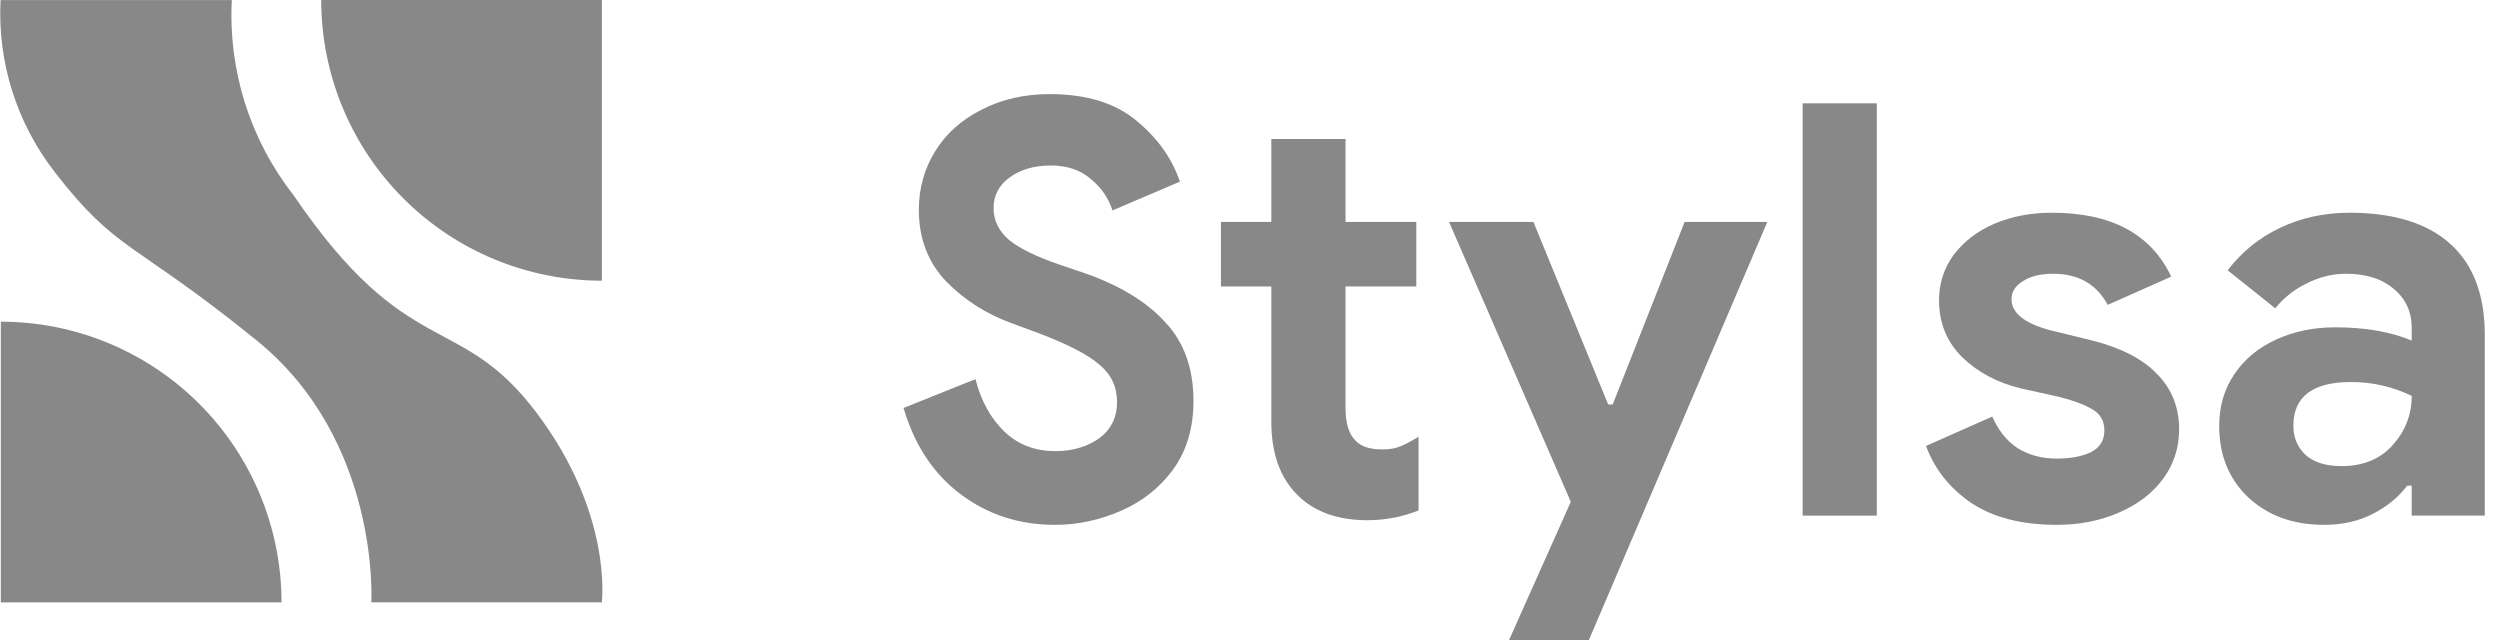 <?xml version="1.0" encoding="utf-8"?>
<svg xmlns="http://www.w3.org/2000/svg" fill="none" height="100%" overflow="visible" preserveAspectRatio="none" style="display: block;" viewBox="0 0 125 32" width="100%">
<g id="Group 1000004374">
<g clip-path="url(#clip0_0_16)" id="Frame">
<g id="Stylsa logo black">
<path d="M16.06 0H30.095V14.035C26.373 14.035 22.803 12.556 20.171 9.924C17.539 7.292 16.06 3.722 16.06 0V0Z" fill="#888888" id="Path 2243"/>
<path d="M0.041 16.084C3.764 16.084 7.333 17.562 9.966 20.195C12.598 22.827 14.076 26.397 14.076 30.119H0.041V16.084Z" fill="#888888" id="Path 2242"/>
<path d="M18.565 30.117H30.091C30.091 30.117 30.662 25.703 26.808 20.612C22.955 15.521 20.389 18.158 14.674 9.753C12.502 6.982 11.408 3.518 11.591 0.003H0.028C-0.129 3.085 0.821 6.122 2.707 8.565C5.869 12.659 6.614 11.983 12.826 17.015C19.039 22.047 18.565 30.117 18.565 30.117Z" fill="#888888" id="Path 1691"/>
</g>
</g>
<g id="Stylsa">
<path d="M52.737 26.242C50.963 26.242 49.396 25.733 48.037 24.716C46.678 23.698 45.725 22.259 45.177 20.397L48.773 18.957C49.056 20.051 49.538 20.925 50.217 21.577C50.897 22.23 51.746 22.556 52.766 22.556C53.615 22.556 54.342 22.345 54.946 21.923C55.55 21.481 55.852 20.877 55.852 20.109C55.852 19.341 55.559 18.717 54.974 18.237C54.408 17.738 53.388 17.21 51.916 16.654L50.67 16.193C49.368 15.732 48.254 15.032 47.329 14.091C46.404 13.132 45.942 11.932 45.942 10.492C45.942 9.417 46.216 8.438 46.763 7.555C47.31 6.672 48.084 5.981 49.085 5.482C50.085 4.964 51.218 4.705 52.482 4.705C54.313 4.705 55.757 5.146 56.814 6.029C57.871 6.893 58.598 7.911 58.995 9.081L55.625 10.521C55.417 9.888 55.05 9.36 54.521 8.937C54.011 8.496 53.351 8.275 52.539 8.275C51.708 8.275 51.02 8.477 50.472 8.88C49.944 9.264 49.679 9.772 49.679 10.406C49.679 11.02 49.934 11.548 50.444 11.989C50.953 12.412 51.793 12.824 52.964 13.227L54.238 13.659C55.993 14.274 57.333 15.089 58.258 16.107C59.202 17.105 59.674 18.42 59.674 20.051C59.674 21.395 59.334 22.537 58.655 23.477C57.975 24.399 57.097 25.09 56.022 25.551C54.965 26.011 53.87 26.242 52.737 26.242Z" fill="#888888"/>
<path d="M68.352 26.011C67.634 26.011 66.974 25.906 66.37 25.695C65.766 25.464 65.275 25.157 64.897 24.773C64.01 23.909 63.566 22.681 63.566 21.088V14.322H61.047V11.097H63.566V6.951H67.276V11.097H70.815V14.322H67.276V20.397C67.276 21.145 67.436 21.683 67.757 22.009C68.021 22.316 68.474 22.47 69.116 22.47C69.475 22.47 69.767 22.422 69.994 22.326C70.239 22.23 70.55 22.067 70.928 21.836V25.522C70.116 25.848 69.258 26.011 68.352 26.011Z" fill="#888888"/>
<path d="M78.54 25.09L72.453 11.097H76.671L80.409 20.224H80.635L84.231 11.097H88.365L79.446 32H75.454L78.54 25.09Z" fill="#888888"/>
<path d="M90.131 5.166H93.84V25.781H90.131V5.166Z" fill="#888888"/>
<path d="M102.84 26.242C101.085 26.242 99.66 25.877 98.565 25.148C97.489 24.418 96.734 23.468 96.3 22.297L99.612 20.829C99.915 21.52 100.339 22.047 100.887 22.412C101.453 22.758 102.104 22.93 102.84 22.93C103.52 22.93 104.086 22.825 104.539 22.614C104.992 22.383 105.219 22.019 105.219 21.52C105.219 21.04 105.011 20.685 104.596 20.454C104.18 20.205 103.558 19.984 102.727 19.792L101.028 19.418C99.858 19.13 98.886 18.612 98.112 17.863C97.338 17.095 96.951 16.145 96.951 15.013C96.951 14.168 97.196 13.41 97.687 12.738C98.197 12.066 98.876 11.548 99.726 11.183C100.594 10.819 101.547 10.636 102.585 10.636C105.568 10.636 107.559 11.701 108.56 13.832L105.388 15.243C104.822 14.206 103.916 13.688 102.67 13.688C102.029 13.688 101.519 13.813 101.141 14.062C100.764 14.293 100.575 14.59 100.575 14.955C100.575 15.646 101.217 16.164 102.5 16.51L104.624 17.028C106.059 17.393 107.134 17.949 107.852 18.698C108.588 19.447 108.956 20.368 108.956 21.462C108.956 22.403 108.682 23.238 108.135 23.967C107.606 24.677 106.87 25.234 105.926 25.637C105.002 26.04 103.973 26.242 102.84 26.242Z" fill="#888888"/>
<path d="M116.198 26.242C114.669 26.242 113.413 25.791 112.432 24.888C111.45 23.967 110.96 22.767 110.96 21.289C110.96 20.31 111.214 19.447 111.724 18.698C112.234 17.949 112.932 17.374 113.819 16.971C114.706 16.567 115.688 16.366 116.764 16.366C118.255 16.366 119.529 16.587 120.586 17.028V16.395C120.586 15.588 120.284 14.936 119.68 14.437C119.095 13.938 118.302 13.688 117.302 13.688C116.622 13.688 115.962 13.851 115.32 14.178C114.697 14.485 114.178 14.898 113.763 15.416L111.384 13.515C112.083 12.594 112.96 11.884 114.018 11.385C115.075 10.886 116.226 10.636 117.472 10.636C119.68 10.636 121.36 11.155 122.512 12.191C123.663 13.227 124.239 14.744 124.239 16.74V25.781H120.586V24.284H120.36C119.926 24.86 119.35 25.33 118.633 25.695C117.934 26.059 117.123 26.242 116.198 26.242ZM117.075 23.305C118.151 23.305 119.001 22.959 119.624 22.268C120.265 21.558 120.586 20.733 120.586 19.792C119.624 19.331 118.614 19.101 117.557 19.101C115.631 19.101 114.669 19.831 114.669 21.289C114.669 21.884 114.876 22.374 115.292 22.758C115.707 23.122 116.301 23.305 117.075 23.305Z" fill="#888888"/>
</g>
</g>
<defs>
<clipPath id="clip0_0_16">
<rect fill="white" height="30.119" width="30.119"/>
</clipPath>
</defs>
</svg>